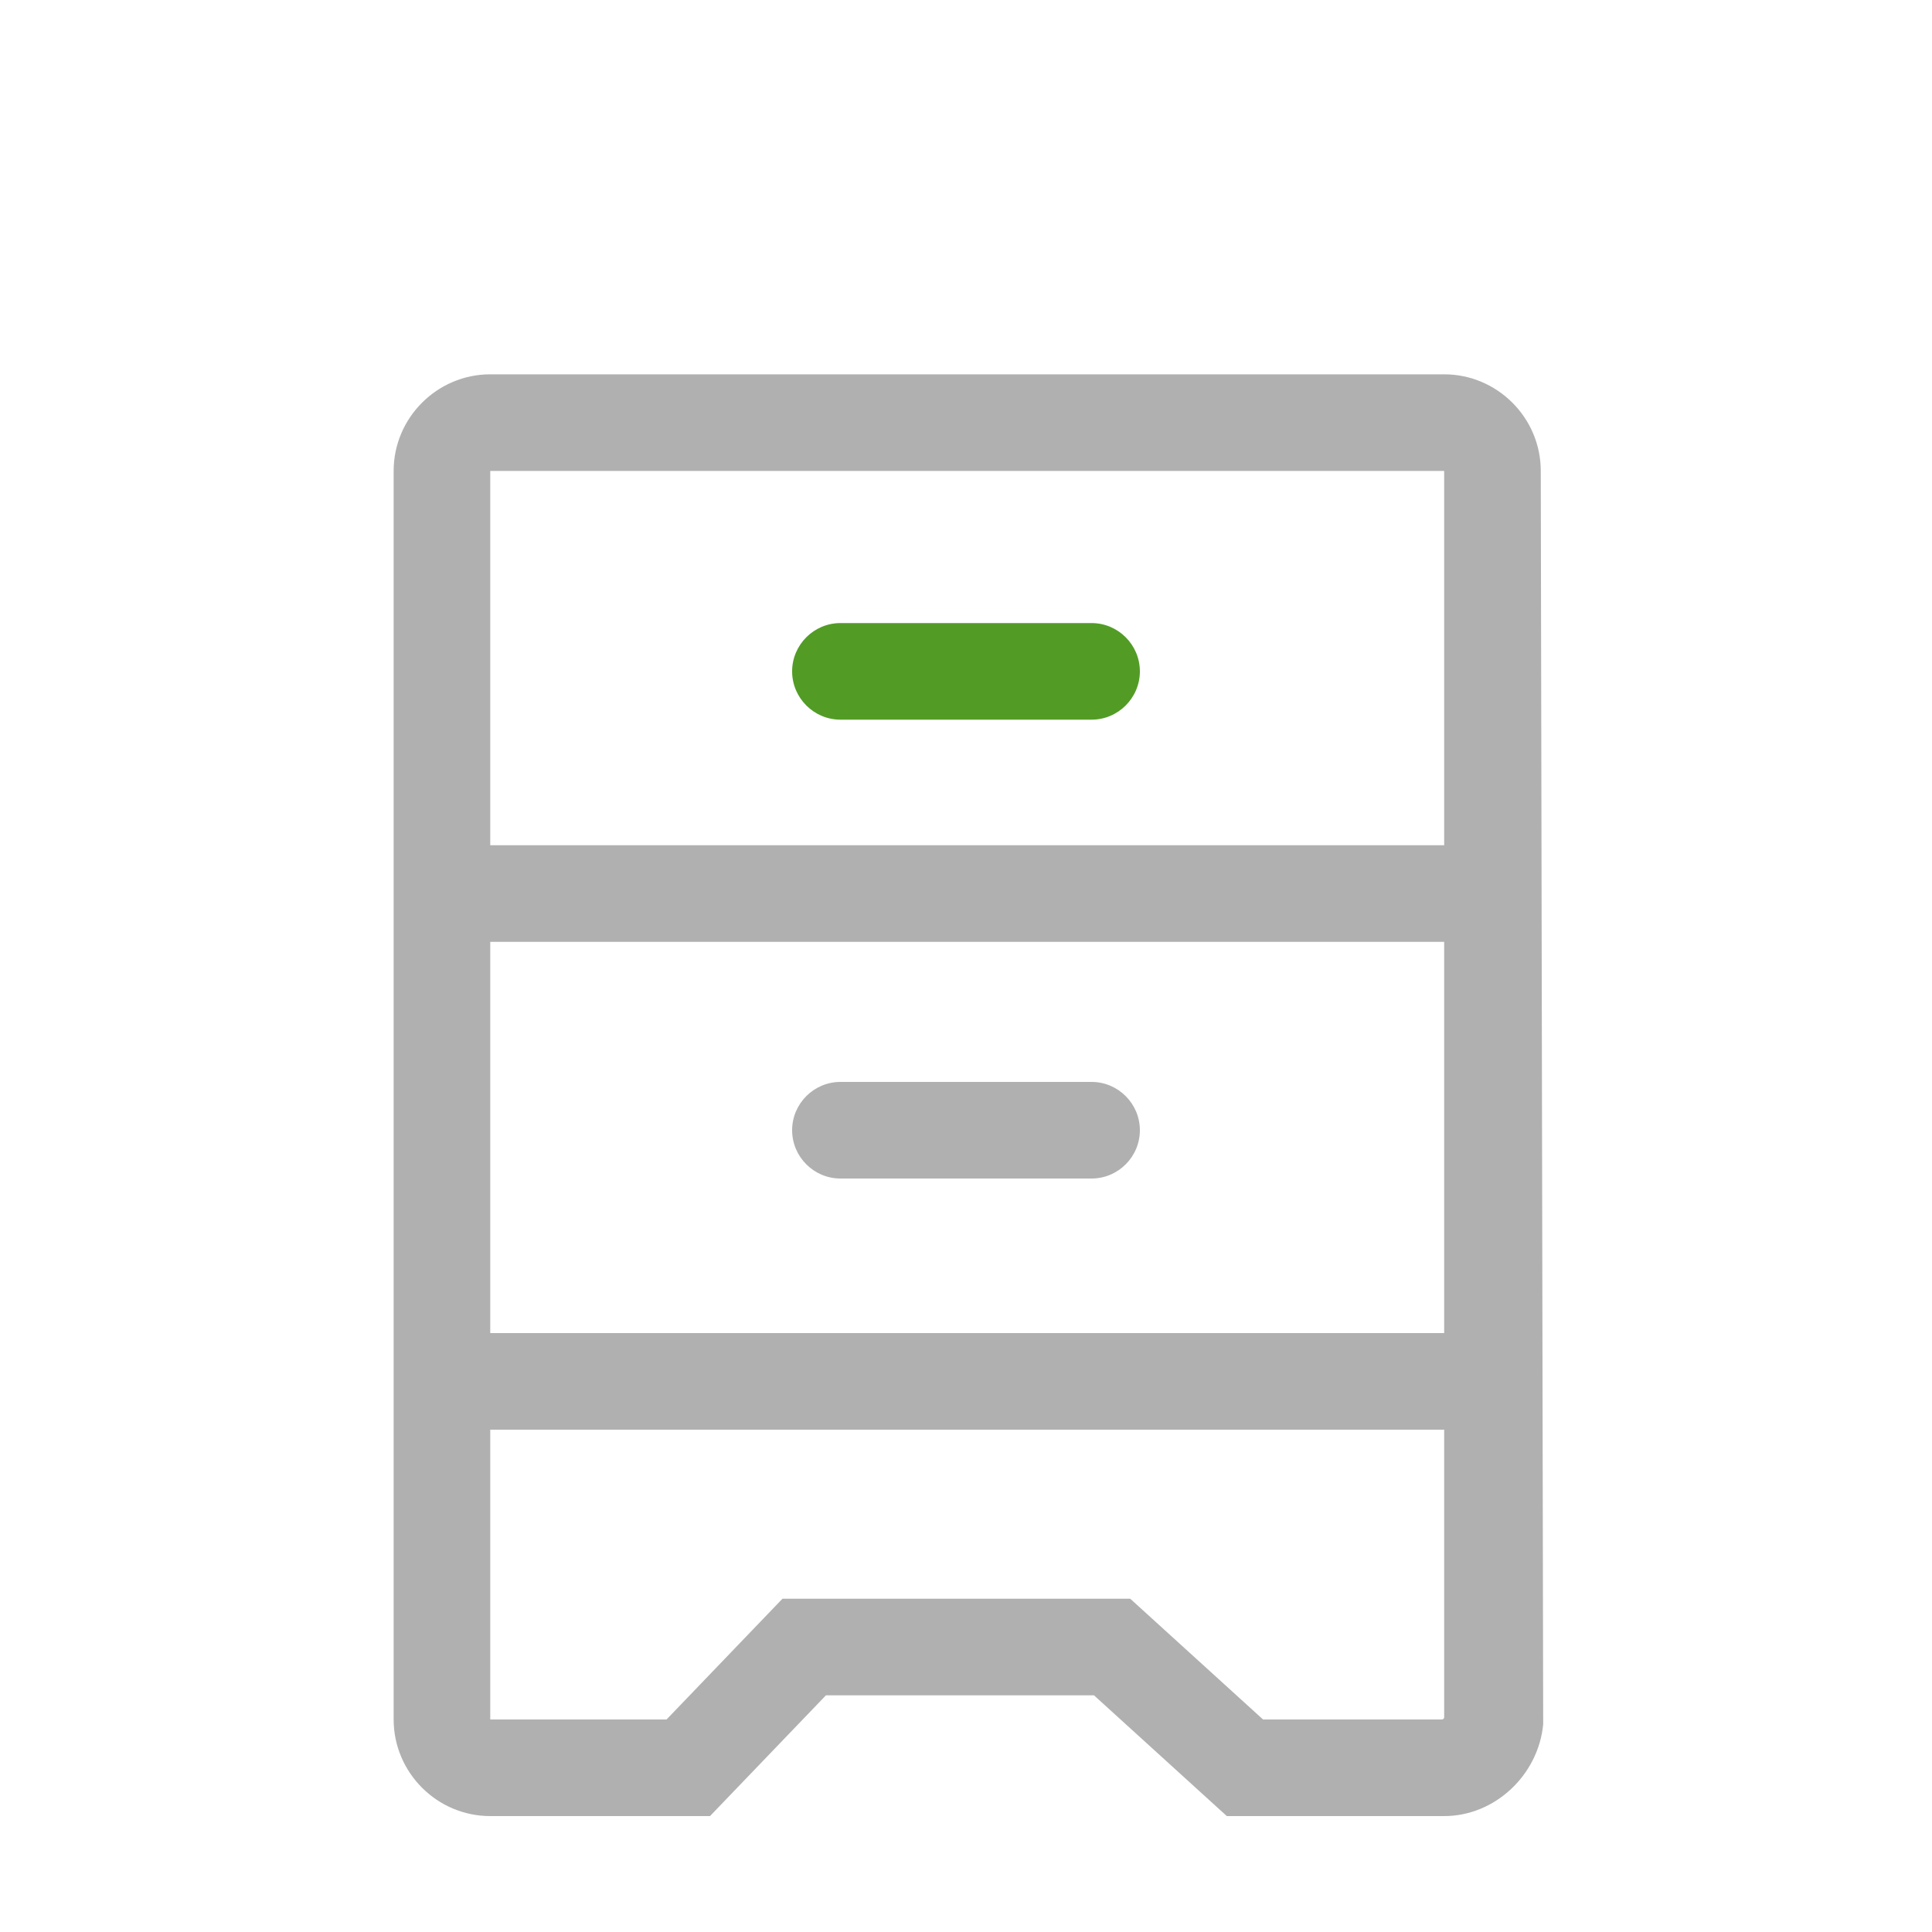 <?xml version="1.0" encoding="utf-8"?>
<!-- Generator: Adobe Illustrator 23.0.0, SVG Export Plug-In . SVG Version: 6.00 Build 0)  -->
<svg version="1.1" id="Ebene_1" xmlns="http://www.w3.org/2000/svg" xmlns:xlink="http://www.w3.org/1999/xlink" x="0px" y="0px"
	 width="80px" height="80px" viewBox="0 0 80 80" style="enable-background:new 0 0 80 80;" xml:space="preserve">
<style type="text/css">
	.st0{fill:#529C26;}
	.st1{fill:#B0B0B0;}
</style>
<path class="st0" d="M45.2,29.8H34.8c-1.1,0-2-0.9-2-2s0.9-2,2-2h10.4c1.1,0,2,0.9,2,2S46.3,29.8,45.2,29.8"/>
<path class="st1" d="M32.8,46.8c0,1.1,0.9,2,2,2h10.4c1.1,0,2-0.9,2-2c0-1.1-0.9-2-2-2H34.8C33.7,44.8,32.8,45.7,32.8,46.8 M59.8,35
	H20.3V19.5h39.5V35z M20.3,39h39.5v16.2H20.3V39z M20.3,71.2v-12h39.5v11.9c0,0.1-0.1,0.1-0.1,0.1h-7.4l-5.5-5H32.4l-4.8,5H20.3z
	 M63.8,19.5c0-2.2-1.8-4-4-4H20.3c-2.2,0-4,1.8-4,4v51.7c0,2.2,1.8,4,4,4h9.1l4.8-5h11.1l5.5,5h9c2.1,0,3.9-1.7,4.1-3.8L63.8,19.5z"
	/>
</svg>
